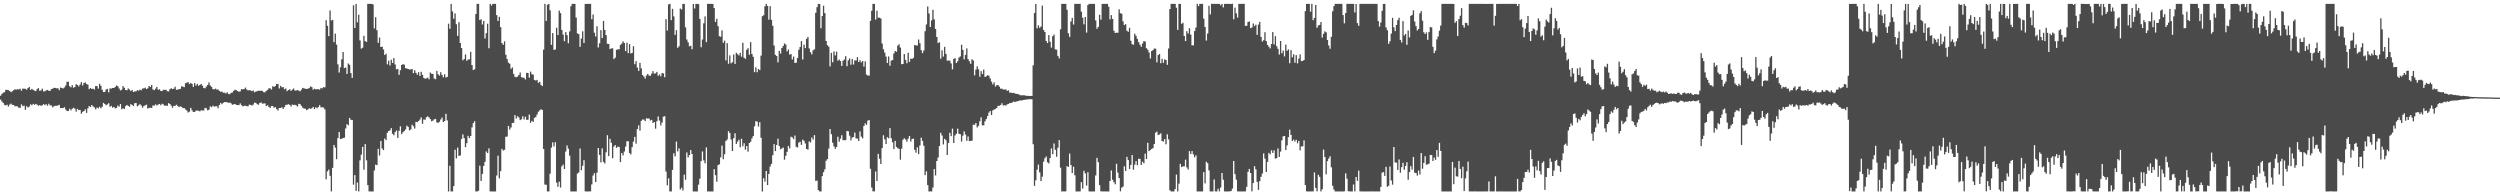 <svg xmlns="http://www.w3.org/2000/svg" width="1920" height="150"><path d="M0 73.516h1v2.998H0zM1 72.121h1v5.870H1zM2 71.137h1v7.917H2zM3 70.799h1v9.746H3zM4 68.926h1v12.066H4zM5 69.087h1v11.355H5zM6 69.200h1v12.616H6zM7 69.919h1v10.385H7zM8 70.736h1v8.819H8zM9 70.081h1v10.455H9zM10 69.200h1v11.456H10zM11 68.551h1v13.102H11zM12 68.881h1v12.647H12zM13 68.436h1v13.311H13zM14 68.686h1v14.095H14zM15 68.092h1v14.748H15zM16 69.637h1v10.564H16zM17 68.035h1v13.531H17zM18 68.144h1v12.976H18zM19 68.178h1v16.139H19zM20 68.907h1v12.689H20zM21 67.633h1v14.929H21zM22 66.799h1v15.059H22zM23 69.042h1v11.087H23zM24 68.250h1v12.578H24zM25 68.997h1v10.780H25zM26 69.612h1v10.870H26zM27 69.984h1v9.805H27zM28 68.431h1v11.947H28zM29 67.613h1v13.635H29zM30 69.722h1v10.998H30zM31 69.443h1v11.827H31zM32 68.073h1v12.785H32zM33 70.204h1v9.725H33zM34 70.114h1v10.625H34zM35 69.435h1v10.605H35zM36 69.064h1v12.125H36zM37 69.722h1v9.964H37zM38 69.795h1v11.084H38zM39 68.381h1v12.656H39zM40 68.065h1v14.345H40zM41 67.453h1v14.130H41zM42 67.521h1v13.719H42zM43 67.814h1v13.458H43zM44 67.740h1v13.241H44zM45 69.287h1v11.186H45zM46 67.235h1v15.773H46zM47 67.568h1v15.447H47zM48 67.923h1v15.091H48zM49 67.115h1v15.235H49zM50 65.595h1v18.518H50zM51 62.786h1v22.530H51zM52 62.773h1v22.446H52zM53 66.253h1v17.262H53zM54 67.084h1v17.634H54zM55 65.428h1v18.060H55zM56 67.410h1v15.363H56zM57 66.839h1v16.635H57zM58 64.670h1v21.052H58zM59 65.305h1v18.315H59zM60 66.372h1v18.136H60zM61 64.920h1v19.524H61zM62 63.079h1v24.232H62zM63 65.623h1v20.259H63zM64 63.802h1v21.517H64zM65 63.262h1v20.712H65zM66 64.538h1v22.140H66zM67 65.032h1v18.148H67zM68 68.495h1v12.892H68zM69 67.602h1v14.563H69zM70 68.344h1v12.301H70zM71 68.093h1v13.677H71zM72 68.752h1v13.711H72zM73 66.106h1v17.869H73zM74 66.114h1v16.449H74zM75 68.061h1v15.156H75zM76 64.351h1v17.616H76zM77 65.908h1v17.321H77zM78 68.980h1v13.050H78zM79 70.681h1v8.336H79zM80 70.613h1v9.237H80zM81 68.772h1v12.049H81zM82 68.240h1v11.919H82zM83 70.902h1v8.336H83zM84 67.902h1v14.134H84zM85 68.031h1v13.299H85zM86 67.604h1v15.099H86zM87 67.600h1v14.523H87zM88 66.821h1v16.421H88zM89 65.659h1v17.229H89zM90 66.157h1v14.964H90zM91 67.956h1v13.962H91zM92 69.469h1v10.438H92zM93 68.880h1v15.037H93zM94 66.110h1v17.021H94zM95 67.454h1v16.212H95zM96 69.100h1v12.429H96zM97 69.318h1v11.285H97zM98 67.966h1v13.322H98zM99 68.772h1v13.227H99zM100 69.950h1v10.031H100zM101 69.045h1v11.520H101zM102 70.636h1v10.760H102zM103 70.178h1v9.075H103zM104 70.120h1v9.015H104zM105 69.243h1v12.395H105zM106 69.683h1v11.226H106zM107 68.796h1v11.181H107zM108 69.312h1v11.664H108zM109 67.977h1v14.786H109zM110 67.849h1v13.633H110zM111 67.326h1v13.581H111zM112 68.419h1v11.952H112zM113 67.821h1v15.510H113zM114 66.069h1v16.749H114zM115 66.813h1v15.931H115zM116 65.224h1v17.738H116zM117 68.734h1v12.259H117zM118 69.247h1v11.929H118zM119 68.109h1v12.052H119zM120 66.717h1v14.322H120zM121 68.930h1v11.412H121zM122 68.557h1v11.254H122zM123 69.850h1v11.003H123zM124 69.944h1v9.728H124zM125 68.895h1v11.324H125zM126 68.993h1v12.267H126zM127 68.898h1v12.126H127zM128 70.037h1v11.291H128zM129 70.186h1v9.001H129zM130 68.510h1v11.366H130zM131 67.774h1v13.402H131zM132 68.384h1v14.423H132zM133 68.121h1v13.174H133zM134 66.632h1v14.655H134zM135 68.955h1v11.471H135zM136 68.840h1v12.488H136zM137 68.469h1v13.821H137zM138 68.244h1v13.455H138zM139 66.240h1v15.823H139zM140 66.561h1v16.478H140zM141 66.989h1v15.982H141zM142 63.956h1v20.136H142zM143 63.457h1v21.462H143zM144 63.154h1v23.206H144zM145 64.567h1v21.183H145zM146 63.672h1v19.173H146zM147 64.393h1v20.347H147zM148 66.702h1v19.338H148zM149 63.821h1v22.147H149zM150 65.739h1v19.299H150zM151 64.481h1v20.357H151zM152 65.884h1v19.188H152zM153 65.305h1v20.268H153zM154 64.495h1v20.200H154zM155 65.814h1v19.085H155zM156 67.516h1v17.281H156zM157 67.850h1v14.973H157zM158 66.511h1v16.704H158zM159 65.267h1v19.483H159zM160 63.295h1v20.988H160zM161 65.646h1v16.004H161zM162 66.733h1v15.582H162zM163 68.413h1v12.723H163zM164 68.645h1v13.230H164zM165 68.029h1v13.625H165zM166 68.757h1v12.844H166zM167 68.693h1v14.404H167zM168 69.812h1v10.805H168zM169 70.455h1v8.672H169zM170 70.368h1v9.675H170zM171 71.202h1v7.687H171zM172 71.186h1v7.245H172zM173 71.764h1v6.638H173zM174 70.858h1v7.715H174zM175 72.147h1v6.871H175zM176 72.330h1v6.404H176zM177 71.336h1v8.056H177zM178 71.058h1v9.406H178zM179 69.734h1v10.348H179zM180 68.853h1v11.009H180zM181 69.329h1v11.277H181zM182 69.892h1v10.787H182zM183 70.516h1v10.219H183zM184 70.153h1v9.273H184zM185 68.416h1v12.377H185zM186 68.649h1v12.992H186zM187 68.351h1v12.969H187zM188 67.301h1v13.877H188zM189 68.748h1v12.754H189zM190 69.389h1v12.348H190zM191 69.265h1v11.138H191zM192 69.413h1v11.128H192zM193 70.029h1v11.094H193zM194 69.453h1v10.887H194zM195 70.872h1v7.995H195zM196 70.288h1v8.713H196zM197 70.047h1v9.999H197zM198 69.636h1v10.786H198zM199 69.808h1v9.273H199zM200 69.601h1v9.037H200zM201 69.843h1v9.791H201zM202 70.834h1v8.676H202zM203 70.936h1v8.401H203zM204 69.778h1v11.699H204zM205 69.019h1v11.813H205zM206 67.830h1v14.269H206zM207 67.814h1v15.151H207zM208 68.779h1v12.694H208zM209 66.270h1v15.116H209zM210 66.741h1v16.072H210zM211 66.045h1v16.200H211zM212 64.429h1v19.354H212zM213 64.543h1v20.366H213zM214 67.961h1v14.997H214zM215 65.948h1v16.990H215zM216 67.092h1v15.283H216zM217 66.891h1v16.828H217zM218 68.529h1v13.636H218zM219 67.927h1v12.665H219zM220 70.019h1v10.391H220zM221 69.162h1v10.849H221zM222 68.555h1v11.972H222zM223 69.733h1v12.024H223zM224 68.845h1v11.413H224zM225 68.003h1v12.654H225zM226 69.550h1v10.893H226zM227 69.466h1v11.510H227zM228 69.178h1v12.631H228zM229 69.626h1v10.072H229zM230 70.149h1v9.894H230zM231 68.845h1v12.463H231zM232 67.479h1v15.262H232zM233 67.832h1v15.570H233zM234 68.167h1v15.297H234zM235 68.327h1v16.363H235zM236 68.060h1v15.942H236zM237 67.681h1v15.393H237zM238 66.341h1v17.311H238zM239 66.900h1v16.253H239zM240 68.889h1v13.224H240zM241 68.153h1v15.667H241zM242 68.545h1v13.894H242zM243 68.561h1v14.515H243zM244 68.434h1v13.735H244zM245 68.865h1v11.897H245zM246 67.506h1v14.948H246zM247 67.833h1v14.560H247zM248 66.896h1v15.734H248zM249 67.117h1v16.959H249zM250 15.535h1v122.190H250zM251 19.793h1v111.845H251zM252 27.746h1v102.506H252zM253 8.012h1v127.012H253zM254 15.709h1v131.309H254zM255 15.288h1v113.631H255zM256 32.382h1v78.909H256zM257 25.802h1v87.561H257zM258 34.252h1v88.021H258zM259 49.423h1v56.661H259zM260 55.706h1v45.607H260zM261 51.675h1v55.131H261zM262 45.560h1v61.032H262zM263 39.889h1v66.151H263zM264 52.283h1v53.471H264zM265 51.855h1v46.790H265zM266 56.776h1v38.584H266zM267 48.727h1v47.456H267zM268 49.786h1v40.781H268zM269 56.101h1v35.929H269zM270 59.814h1v32.276H270zM271 4.051h1v137.790H271zM272 21.484h1v113.001H272zM273 2.999h1v143.570H273zM274 17.165h1v123.023H274zM275 11.283h1v135.723H275zM276 31.013h1v92.128H276zM277 37.315h1v81.403H277zM278 36.662h1v76.157H278zM279 27.473h1v102.885H279zM280 31.584h1v79.111H280zM281 32.212h1v90.947H281zM282 2.965h1v139.194H282zM283 2.984h1v144.031H283zM284 2.971h1v144.068H284zM285 2.967h1v144.068H285zM286 3.353h1v143.679H286zM287 21.801h1v109.110H287zM288 13.187h1v113.232H288zM289 23.190h1v103.638H289zM290 32.891h1v81.397H290zM291 28.813h1v90.611H291zM292 36.093h1v72.142H292zM293 35.799h1v78.272H293zM294 37.968h1v77.346H294zM295 42.236h1v64.133H295zM296 41.207h1v66.413H296zM297 49.384h1v52.621H297zM298 46.612h1v54.059H298zM299 50.289h1v49.841H299zM300 45.888h1v52.543H300zM301 48.362h1v54.405H301zM302 44.598h1v59.306H302zM303 49.516h1v51.953H303zM304 53.240h1v46.971H304zM305 52.933h1v52.927H305zM306 57.494h1v42.997H306zM307 53.918h1v43.085H307zM308 49.845h1v53.174H308zM309 49.324h1v52.194H309zM310 49.689h1v50.961H310zM311 52.363h1v47.040H311zM312 52.635h1v43.901H312zM313 53.004h1v44.492H313zM314 53.387h1v46.754H314zM315 53.346h1v46.042H315zM316 52.972h1v42.836H316zM317 56.170h1v40.761H317zM318 53.955h1v44.750H318zM319 55.949h1v37.597H319zM320 57.336h1v36.496H320zM321 55.406h1v37.511H321zM322 58.324h1v33.520H322zM323 55.150h1v34.998H323zM324 57.493h1v37.569H324zM325 59.875h1v31.876H325zM326 60.476h1v31.469H326zM327 60.155h1v29.861H327zM328 59.598h1v29.726H328zM329 60.942h1v29.218H329zM330 55.689h1v35.762H330zM331 56.636h1v36.499H331zM332 56.792h1v35.861H332zM333 60.321h1v31.301H333zM334 60.855h1v30.491H334zM335 54.412h1v39.577H335zM336 57.046h1v37.334H336zM337 58.050h1v35.492H337zM338 55.471h1v36.341H338zM339 57.553h1v32.759H339zM340 59.373h1v34.350H340zM341 56.965h1v36.036H341zM342 59.500h1v27.916H342zM343 59.054h1v33.396H343zM344 18.184h1v128.848H344zM345 22.056h1v105.289H345zM346 2.972h1v144.040H346zM347 8.759h1v138.263H347zM348 14.405h1v128.477H348zM349 10.285h1v104.720H349zM350 18.639h1v103.068H350zM351 27.553h1v85.821H351zM352 17.101h1v102.594H352zM353 33.016h1v86.384H353zM354 36.930h1v69.784H354zM355 46.266h1v56.964H355zM356 45.350h1v60.786H356zM357 41.842h1v71.142H357zM358 46.714h1v63.282H358zM359 45.731h1v58.549H359zM360 45.513h1v60.560H360zM361 39.765h1v64.691H361zM362 49.973h1v47.864H362zM363 53.801h1v40.749H363zM364 53.234h1v39.875H364zM365 10.780h1v136.237H365zM366 2.994h1v144.033H366zM367 2.993h1v143.520H367zM368 15.410h1v111.841H368zM369 14.783h1v124.167H369zM370 18.781h1v114.759H370zM371 16.050h1v111.312H371zM372 29.591h1v94.671H372zM373 25.485h1v90.821H373zM374 18.173h1v99.348H374zM375 37.069h1v76.890H375zM376 2.977h1v144.021H376zM377 4.278h1v142.744H377zM378 2.970h1v144.054H378zM379 2.975h1v144.059H379zM380 2.972h1v144.053H380zM381 11.620h1v123.173H381zM382 16.091h1v103.457H382zM383 12.892h1v124.054H383zM384 20.847h1v110.639H384zM385 33.081h1v81.261H385zM386 34.418h1v81.220H386zM387 31.733h1v83.335H387zM388 42.017h1v63.066H388zM389 45.371h1v59.460H389zM390 48.074h1v48.660H390zM391 48.945h1v50.533H391zM392 52.838h1v45.055H392zM393 51.838h1v42.667H393zM394 56.718h1v37.582H394zM395 58.980h1v29.399H395zM396 59.264h1v31.751H396zM397 58.852h1v30.453H397zM398 57.662h1v32.515H398zM399 55.718h1v36.529H399zM400 59.265h1v32.308H400zM401 59.628h1v29.739H401zM402 59.752h1v31.980H402zM403 61.044h1v28.567H403zM404 55.925h1v36.113H404zM405 56.045h1v35.905H405zM406 59.611h1v28.400H406zM407 54.990h1v39.337H407zM408 56.943h1v35.875H408zM409 57.414h1v36.165H409zM410 61.366h1v29.156H410zM411 61.835h1v28.023H411zM412 61.341h1v26.640H412zM413 63.569h1v22.222H413zM414 62.753h1v22.037H414zM415 65.110h1v18.758H415zM416 66.093h1v18.331H416zM417 38.155h1v76.248H417zM418 2.983h1v138.717H418zM419 16.101h1v125.824H419zM420 3.628h1v143.404H420zM421 3.039h1v144.000H421zM422 7.919h1v125.468H422zM423 34.466h1v78.952H423zM424 25.411h1v83.976H424zM425 38.328h1v74.093H425zM426 37.943h1v71.193H426zM427 21.318h1v118.907H427zM428 26.914h1v116.530H428zM429 8.132h1v131.402H429zM430 10.086h1v133.939H430zM431 23.061h1v104.737H431zM432 26.570h1v99.820H432zM433 31.616h1v98.177H433zM434 24.675h1v91.712H434zM435 27.055h1v84.676H435zM436 33.235h1v80.962H436zM437 24.182h1v95.357H437zM438 4.754h1v142.243H438zM439 2.984h1v144.042H439zM440 2.970h1v144.061H440zM441 3.000h1v144.031H441zM442 13.477h1v133.536H442zM443 25.662h1v107.673H443zM444 26.200h1v106.179H444zM445 35.943h1v78.111H445zM446 29.609h1v101.110H446zM447 24.065h1v103.232H447zM448 32.965h1v90.090H448zM449 3.011h1v144.002H449zM450 3.006h1v144.022H450zM451 2.972h1v144.066H451zM452 2.982h1v144.036H452zM453 2.966h1v144.049H453zM454 14.802h1v126.804H454zM455 11.155h1v123.654H455zM456 25.115h1v107.915H456zM457 27.996h1v111.831H457zM458 20.190h1v112.394H458zM459 36.459h1v77.217H459zM460 33.226h1v85.780H460zM461 23.164h1v101.555H461zM462 29.238h1v84.743H462zM463 16.056h1v108.252H463zM464 22.976h1v102.570H464zM465 26.957h1v90.050H465zM466 33.569h1v70.254H466zM467 33.760h1v86.102H467zM468 37.705h1v68.940H468zM469 37.182h1v72.441H469zM470 37.142h1v84.424H470zM471 45.341h1v67.231H471zM472 44.232h1v67.155H472zM473 38.279h1v75.223H473zM474 37.849h1v74.790H474zM475 37.879h1v74.949H475zM476 34.485h1v90.036H476zM477 33.482h1v84.010H477zM478 31.720h1v87.620H478zM479 33.006h1v83.379H479zM480 39.226h1v73.379H480zM481 32.778h1v75.726H481zM482 40.799h1v67.680H482zM483 33.913h1v83.604H483zM484 41.050h1v77.515H484zM485 40.638h1v72.350H485zM486 35.496h1v73.260H486zM487 49.323h1v55.796H487zM488 47.005h1v63.335H488zM489 51.925h1v47.136H489zM490 54.466h1v41.840H490zM491 48.304h1v51.987H491zM492 52.509h1v40.374H492zM493 57.580h1v34.154H493zM494 58.790h1v33.080H494zM495 60.320h1v32.685H495zM496 57.957h1v32.905H496zM497 56.803h1v34.262H497zM498 57.998h1v33.000H498zM499 58.206h1v34.313H499zM500 56.567h1v35.467H500zM501 54.608h1v39.862H501zM502 56.535h1v37.177H502zM503 56.304h1v42.523H503zM504 55.171h1v37.889H504zM505 58.202h1v31.218H505zM506 57.145h1v35.415H506zM507 58.628h1v37.748H507zM508 56.065h1v38.030H508zM509 56.386h1v33.217H509zM510 59.311h1v29.952H510zM511 14.766h1v116.953H511zM512 23.445h1v118.888H512zM513 3.374h1v133.602H513zM514 2.988h1v144.034H514zM515 15.472h1v131.557H515zM516 6.811h1v123.634H516zM517 12.583h1v105.197H517zM518 26.768h1v93.326H518zM519 23.172h1v85.580H519zM520 36.698h1v79.574H520zM521 35.556h1v78.424H521zM522 6.529h1v139.004H522zM523 7.346h1v136.835H523zM524 2.992h1v143.347H524zM525 2.990h1v131.156H525zM526 21.005h1v117.048H526zM527 30.350h1v86.723H527zM528 32.491h1v88.452H528zM529 35.595h1v83.477H529zM530 35.147h1v80.111H530zM531 37.834h1v80.429H531zM532 3.079h1v143.952H532zM533 6.505h1v140.530H533zM534 2.976h1v144.073H534zM535 2.981h1v144.048H535zM536 3.177h1v138.658H536zM537 14.492h1v122.798H537zM538 36.303h1v87.436H538zM539 30.364h1v85.955H539zM540 17.924h1v105.252H540zM541 12.579h1v112.867H541zM542 32.373h1v80.843H542zM543 2.968h1v144.052H543zM544 2.962h1v144.065H544zM545 2.978h1v144.046H545zM546 2.978h1v144.046H546zM547 3.002h1v144.028H547zM548 6.148h1v123.765H548zM549 16.833h1v117.745H549zM550 14.372h1v125.218H550zM551 20.131h1v106.702H551zM552 27.802h1v98.357H552zM553 28.195h1v92.654H553zM554 23.290h1v88.524H554zM555 32.862h1v89.396H555zM556 31.235h1v87.226H556zM557 46.376h1v61.879H557zM558 33.146h1v73.998H558zM559 48.946h1v51.803H559zM560 42.508h1v59.710H560zM561 48.636h1v58.543H561zM562 47.773h1v68.271H562zM563 41.842h1v64.285H563zM564 49.122h1v53.241H564zM565 40.484h1v70.043H565zM566 41.599h1v67.137H566zM567 42.608h1v64.725H567zM568 40.614h1v72.509H568zM569 43.510h1v63.074H569zM570 32.862h1v79.458H570zM571 44.387h1v65.641H571zM572 45.235h1v69.645H572zM573 38.211h1v73.906H573zM574 36.959h1v79.539H574zM575 42.065h1v67.739H575zM576 32.355h1v76.546H576zM577 41.434h1v64.892H577zM578 43.609h1v60.878H578zM579 55.394h1v41.625H579zM580 51.702h1v41.379H580zM581 55.510h1v37.897H581zM582 52.996h1v44.172H582zM583 53.823h1v40.086H583zM584 42.716h1v63.042H584zM585 12.457h1v134.575H585zM586 11.745h1v125.125H586zM587 4.871h1v134.637H587zM588 2.976h1v128.336H588zM589 4.535h1v137.535H589zM590 15.093h1v118.506H590zM591 4.761h1v123.117H591zM592 15.240h1v110.631H592zM593 19.814h1v99.360H593zM594 34.912h1v75.774H594zM595 42.130h1v73.889H595zM596 42.990h1v68.391H596zM597 47.875h1v58.653H597zM598 39.096h1v73.080H598zM599 41.094h1v73.520H599zM600 36.889h1v77.140H600zM601 35.356h1v77.934H601zM602 33.381h1v89.249H602zM603 34.214h1v85.441H603zM604 39.470h1v77.149H604zM605 38.031h1v74.048H605zM606 42.004h1v71.977H606zM607 41.468h1v63.549H607zM608 45.694h1v59.810H608zM609 43.402h1v63.411H609zM610 48.341h1v55.758H610zM611 48.145h1v64.616H611zM612 44.606h1v68.682H612zM613 38.172h1v71.322H613zM614 36.120h1v72.743H614zM615 31.586h1v79.696H615zM616 45.701h1v61.563H616zM617 34.312h1v73.837H617zM618 36.963h1v73.197H618zM619 29.811h1v84.626H619zM620 28.436h1v86.452H620zM621 37.160h1v71.415H621zM622 40.104h1v69.300H622zM623 41.785h1v63.782H623zM624 38.618h1v68.639H624zM625 37.892h1v65.898H625zM626 9.812h1v129.072H626zM627 5.534h1v133.172H627zM628 2.999h1v143.090H628zM629 3.019h1v143.961H629zM630 21.696h1v125.324H630zM631 12.328h1v122.961H631zM632 4.387h1v127.866H632zM633 10.063h1v119.960H633zM634 31.484h1v91.943H634zM635 34.701h1v87.512H635zM636 35.889h1v78.224H636zM637 50.994h1v48.081H637zM638 40.616h1v62.428H638zM639 47.845h1v61.744H639zM640 39.460h1v72.900H640zM641 42.544h1v71.714H641zM642 39.676h1v73.185H642zM643 46.601h1v58.434H643zM644 45.737h1v63.121H644zM645 46.916h1v59.585H645zM646 50.625h1v53.219H646zM647 46.608h1v61.073H647zM648 45.688h1v61.989H648zM649 43.136h1v64.484H649zM650 50.841h1v49.731H650zM651 46.347h1v54.509H651zM652 44.857h1v59.327H652zM653 49.658h1v58.151H653zM654 45.314h1v60.341H654zM655 49.576h1v55.633H655zM656 46.326h1v55.528H656zM657 46.491h1v59.865H657zM658 43.870h1v62.541H658zM659 47.615h1v60.653H659zM660 46.244h1v54.693H660zM661 47.922h1v57.022H661zM662 46.867h1v59.439H662zM663 51.097h1v45.597H663zM664 47.179h1v47.546H664zM665 57.252h1v38.632H665zM666 58.006h1v34.657H666zM667 58.047h1v34.160H667zM668 16.051h1v113.595H668zM669 8.290h1v135.749H669zM670 2.975h1v143.991H670zM671 2.977h1v144.007H671zM672 14.983h1v116.724H672zM673 8.190h1v130.796H673zM674 13.640h1v104.541H674zM675 13.503h1v108.424H675zM676 14.216h1v111.711H676zM677 33.426h1v80.361H677zM678 37.834h1v66.033H678zM679 40.411h1v66.599H679zM680 43.462h1v67.115H680zM681 48.381h1v56.981H681zM682 43.347h1v62.866H682zM683 50.486h1v47.917H683zM684 46.606h1v59.586H684zM685 46.115h1v63.216H685zM686 41.048h1v73.424H686zM687 39.092h1v69.102H687zM688 39.779h1v73.065H688zM689 35.053h1v78.855H689zM690 34.014h1v80.290H690zM691 36.577h1v86.067H691zM692 49.314h1v64.930H692zM693 49.107h1v58.221H693zM694 41.520h1v64.617H694zM695 45.986h1v61.131H695zM696 48.576h1v60.191H696zM697 40.495h1v65.929H697zM698 47.498h1v56.925H698zM699 45.073h1v63.635H699zM700 45.209h1v61.480H700zM701 44.448h1v62.045H701zM702 34.625h1v80.407H702zM703 34.856h1v82.407H703zM704 34.969h1v78.187H704zM705 30.384h1v88.005H705zM706 33.252h1v78.440H706zM707 38.489h1v67.234H707zM708 40.822h1v67.406H708zM709 38.822h1v73.121H709zM710 23.985h1v110.524H710zM711 18.803h1v112.804H711zM712 4.942h1v137.197H712zM713 10.366h1v136.666H713zM714 20.740h1v126.280H714zM715 15.678h1v131.344H715zM716 7.502h1v136.500H716zM717 14.866h1v114.960H717zM718 22.225h1v112.550H718zM719 28.344h1v95.360H719zM720 33.083h1v87.849H720zM721 32.451h1v79.673H721zM722 45.113h1v56.861H722zM723 38.650h1v65.460H723zM724 43.460h1v67.476H724zM725 35.975h1v70.662H725zM726 41.393h1v66.348H726zM727 46.586h1v72.433H727zM728 46.496h1v63.354H728zM729 46.568h1v55.434H729zM730 48.721h1v55.838H730zM731 53.315h1v45.460H731zM732 45.280h1v64.540H732zM733 44.652h1v59.378H733zM734 48.379h1v54.301H734zM735 47.070h1v51.756H735zM736 44.228h1v58.486H736zM737 43.294h1v59.756H737zM738 34.415h1v74.285H738zM739 38.312h1v65.863H739zM740 45.579h1v55.292H740zM741 42.134h1v61.210H741zM742 37.161h1v70.989H742zM743 45.421h1v59.363H743zM744 47.031h1v61.361H744zM745 48.981h1v59.210H745zM746 45.551h1v62.476H746zM747 46.424h1v49.329H747zM748 57.862h1v38.007H748zM749 53.465h1v41.002H749zM750 50.953h1v46.881H750zM751 53.182h1v43.419H751zM752 58.945h1v34.198H752zM753 54.652h1v35.460H753zM754 56.828h1v39.413H754zM755 53.473h1v42.794H755zM756 59.108h1v34.074H756zM757 58.586h1v32.831H757zM758 57.731h1v31.473H758zM759 58.211h1v28.245H759zM760 60.188h1v25.042H760zM761 62.699h1v25.696H761zM762 64.838h1v19.965H762zM763 63.269h1v20.908H763zM764 66.463h1v17.219H764zM765 65.440h1v17.428H765zM766 65.299h1v15.986H766zM767 66.518h1v14.761H767zM768 68.116h1v12.571H768zM769 68.116h1v11.170H769zM770 68.758h1v12.248H770zM771 68.700h1v12.106H771zM772 68.658h1v12.438H772zM773 69.719h1v10.460H773zM774 69.388h1v10.435H774zM775 71.188h1v7.945H775zM776 71.118h1v7.964H776zM777 71.415h1v7.206H777zM778 71.315h1v6.664H778zM779 71.819h1v6.576H779zM780 72.033h1v5.945H780zM781 72.210h1v5.525H781zM782 72.456h1v5.057H782zM783 73.143h1v3.872H783zM784 73.161h1v4.049H784zM785 73.237h1v3.686H785zM786 73.135h1v3.620H786zM787 73.412h1v3.105H787zM788 73.587h1v2.889H788zM789 73.646h1v2.652H789zM790 73.681h1v2.495H790zM791 73.720h1v2.436H791zM792 73.636h1v2.633H792zM793 50.199h1v60.599H793zM794 10.039h1v132.706H794zM795 3.033h1v135.435H795zM796 21.735h1v108.592H796zM797 19.448h1v106.955H797zM798 21.345h1v111.055H798zM799 20.380h1v118.655H799zM800 4.296h1v131.381H800zM801 22.973h1v101.181H801zM802 24.596h1v96.882H802zM803 31.448h1v88.694H803zM804 33.056h1v91.562H804zM805 26.915h1v98.573H805zM806 32.028h1v89.367H806zM807 36.533h1v77.437H807zM808 27.804h1v90.643H808zM809 26.588h1v83.582H809zM810 37.930h1v77.129H810zM811 38.169h1v82.200H811zM812 42.911h1v70.573H812zM813 44.863h1v62.766H813zM814 22.488h1v106.280H814zM815 2.970h1v144.072H815zM816 2.975h1v143.959H816zM817 2.980h1v144.049H817zM818 2.991h1v143.933H818zM819 7.537h1v120.055H819zM820 25.564h1v102.636H820zM821 28.325h1v89.631H821zM822 16.503h1v110.194H822zM823 13.743h1v119.209H823zM824 18.842h1v109.190H824zM825 2.970h1v131.659H825zM826 2.978h1v144.049H826zM827 2.966h1v144.068H827zM828 2.975h1v144.068H828zM829 2.969h1v144.033H829zM830 8.913h1v130.957H830zM831 13.569h1v131.215H831zM832 18.692h1v112.483H832zM833 13.004h1v120.219H833zM834 25.047h1v117.467H834zM835 3.880h1v128.435H835zM836 2.965h1v144.044H836zM837 2.971h1v144.067H837zM838 2.958h1v144.079H838zM839 2.980h1v144.049H839zM840 2.962h1v144.045H840zM841 15.660h1v119.075H841zM842 22.073h1v99.167H842zM843 20.623h1v103.934H843zM844 11.372h1v130.745H844zM845 15.114h1v131.825H845zM846 2.997h1v144.019H846zM847 2.966h1v144.069H847zM848 2.975h1v144.040H848zM849 2.995h1v144.047H849zM850 2.967h1v144.070H850zM851 5.188h1v141.852H851zM852 14.900h1v124.103H852zM853 11.617h1v119.317H853zM854 14.523h1v123.499H854zM855 23.528h1v116.341H855zM856 25.351h1v116.156H856zM857 25.091h1v100.682H857zM858 25.149h1v107.414H858zM859 7.167h1v129.591H859zM860 10.123h1v136.825H860zM861 10.534h1v133.610H861zM862 16.424h1v126.905H862zM863 19.238h1v108.510H863zM864 18.527h1v112.796H864zM865 23.539h1v96.939H865zM866 24.442h1v98.490H866zM867 21.348h1v108.379H867zM868 31.273h1v95.345H868zM869 33.879h1v85.165H869zM870 34.335h1v96.012H870zM871 25.907h1v100.553H871zM872 27.480h1v96.248H872zM873 29.908h1v96.968H873zM874 32.383h1v89.600H874zM875 34.310h1v87.695H875zM876 35.939h1v90.762H876zM877 33.389h1v90.841H877zM878 31.537h1v93.903H878zM879 31.966h1v86.022H879zM880 37.041h1v85.143H880zM881 38.126h1v71.552H881zM882 40.364h1v75.731H882zM883 44.907h1v70.286H883zM884 39.188h1v75.191H884zM885 38.512h1v75.230H885zM886 37.286h1v73.327H886zM887 37.392h1v64.491H887zM888 47.877h1v53.193H888zM889 42.315h1v61.429H889zM890 41.444h1v61.776H890zM891 48.549h1v53.846H891zM892 45.173h1v63.137H892zM893 48.291h1v60.416H893zM894 45.641h1v61.161H894zM895 46.138h1v64.677H895zM896 49.762h1v53.407H896zM897 37.219h1v69.842H897zM898 6.975h1v139.186H898zM899 2.964h1v144.071H899zM900 2.969h1v144.062H900zM901 2.965h1v144.071H901zM902 2.965h1v142.274H902zM903 5.920h1v128.175H903zM904 22.927h1v124.083H904zM905 2.986h1v138.044H905zM906 3.026h1v122.805H906zM907 18.256h1v110.037H907zM908 17.506h1v110.243H908zM909 27.523h1v100.221H909zM910 31.544h1v91.092H910zM911 23.952h1v104.602H911zM912 25.750h1v104.404H912zM913 21.586h1v94.495H913zM914 26.592h1v91.745H914zM915 34.804h1v81.240H915zM916 34.823h1v83.702H916zM917 23.841h1v96.956H917zM918 21.125h1v98.183H918zM919 2.976h1v144.045H919zM920 4.650h1v142.380H920zM921 2.969h1v144.065H921zM922 2.967h1v144.053H922zM923 2.985h1v143.989H923zM924 14.323h1v117.895H924zM925 20.725h1v120.128H925zM926 31.129h1v93.078H926zM927 25.717h1v99.593H927zM928 4.463h1v126.391H928zM929 11.063h1v135.926H929zM930 2.967h1v144.060H930zM931 2.974h1v144.031H931zM932 2.963h1v134.877H932zM933 2.976h1v144.036H933zM934 2.969h1v144.054H934zM935 3.012h1v141.919H935zM936 2.983h1v143.940H936zM937 4.021h1v140.022H937zM938 3.002h1v129.865H938zM939 5.693h1v132.363H939zM940 2.971h1v144.042H940zM941 2.967h1v144.076H941zM942 2.985h1v144.041H942zM943 2.954h1v144.075H943zM944 2.958h1v143.987H944zM945 3.053h1v143.669H945zM946 2.939h1v141.891H946zM947 14.789h1v108.861H947zM948 5.828h1v127.885H948zM949 10.297h1v127.685H949zM950 13.462h1v133.519H950zM951 2.982h1v144.044H951zM952 2.995h1v144.040H952zM953 2.980h1v144.057H953zM954 2.978h1v144.061H954zM955 2.939h1v144.081H955zM956 19.881h1v127.037H956zM957 19.775h1v123.671H957zM958 16.886h1v115.066H958zM959 16.498h1v113.266H959zM960 21.628h1v111.222H960zM961 21.108h1v125.815H961zM962 18.018h1v122.568H962zM963 20.092h1v107.545H963zM964 18.966h1v111.137H964zM965 26.791h1v112.870H965zM966 18.871h1v126.913H966zM967 16.738h1v122.382H967zM968 28.377h1v107.401H968zM969 31.916h1v101.362H969zM970 30.881h1v86.929H970zM971 24.762h1v97.081H971zM972 31.598h1v100.540H972zM973 34.517h1v89.779H973zM974 35.878h1v81.520H974zM975 37.163h1v81.438H975zM976 33.815h1v81.645H976zM977 24.626h1v92.809H977zM978 34.109h1v81.324H978zM979 27.815h1v93.975H979zM980 35.493h1v85.915H980zM981 37.486h1v76.534H981zM982 41.888h1v78.629H982zM983 31.503h1v84.917H983zM984 40.926h1v66.893H984zM985 38.887h1v65.822H985zM986 43.321h1v61.063H986zM987 34.255h1v80.991H987zM988 39.006h1v72.662H988zM989 37.933h1v67.412H989zM990 48.539h1v51.068H990zM991 38.527h1v65.085H991zM992 44.037h1v64.261H992zM993 41.707h1v65.529H993zM994 48.186h1v60.531H994zM995 42.287h1v65.044H995zM996 48.640h1v61.411H996zM997 44.995h1v63.256H997zM998 41.771h1v73.728H998zM999 46.953h1v65.463H999zM1000 46.780h1v65.625H1000zM1001 46.092h1v61.750H1001zM1002 8.525h1v133.576H1002zM1003 2.989h1v143.979H1003zM1004 2.966h1v144.067H1004zM1005 2.966h1v144.059H1005zM1006 8.948h1v138.082H1006zM1007 2.974h1v144.019H1007zM1008 15.499h1v131.507H1008zM1009 13.843h1v118.581H1009zM1010 3.757h1v140.543H1010zM1011 21.355h1v125.609H1011zM1012 19.536h1v114.707H1012zM1013 19.139h1v116.669H1013zM1014 16.944h1v130.052H1014zM1015 28.802h1v116.550H1015zM1016 25.938h1v88.945H1016zM1017 24.075h1v96.494H1017zM1018 24.836h1v109.083H1018zM1019 30.740h1v93.020H1019zM1020 34.918h1v86.847H1020zM1021 37.420h1v82.594H1021zM1022 28.271h1v100.261H1022zM1023 8.727h1v133.959H1023zM1024 4.701h1v140.900H1024zM1025 2.989h1v144.037H1025zM1026 2.969h1v144.061H1026zM1027 2.981h1v144.044H1027zM1028 2.968h1v144.061H1028zM1029 2.972h1v144.058H1029zM1030 2.995h1v144.042H1030zM1031 11.589h1v135.440H1031zM1032 17.926h1v128.963H1032zM1033 10.021h1v123.126H1033zM1034 2.937h1v134.343H1034zM1035 2.974h1v143.899H1035zM1036 2.966h1v144.052H1036zM1037 2.967h1v144.062H1037zM1038 2.967h1v144.072H1038zM1039 2.966h1v138.756H1039zM1040 9.527h1v137.485H1040zM1041 3.048h1v132.869H1041zM1042 17.744h1v121.154H1042zM1043 19.789h1v111.256H1043zM1044 2.980h1v143.981H1044zM1045 2.966h1v144.054H1045zM1046 2.981h1v144.055H1046zM1047 2.965h1v144.070H1047zM1048 2.967h1v144.060H1048zM1049 2.968h1v144.068H1049zM1050 2.971h1v144.058H1050zM1051 2.966h1v144.018H1051zM1052 2.963h1v144.068H1052zM1053 2.969h1v144.026H1053zM1054 2.959h1v144.020H1054zM1055 2.987h1v144.036H1055zM1056 2.969h1v144.060H1056zM1057 2.982h1v144.023H1057zM1058 16.179h1v130.846H1058zM1059 20.411h1v126.610H1059zM1060 17.315h1v126.226H1060zM1061 8.302h1v124.306H1061zM1062 3.002h1v129.154H1062zM1063 2.971h1v132.091H1063zM1064 21.042h1v107.079H1064zM1065 23.195h1v120.234H1065zM1066 33.651h1v109.027H1066zM1067 31.701h1v96.176H1067zM1068 25.796h1v112.787H1068zM1069 13.660h1v128.176H1069zM1070 21.014h1v91.900H1070zM1071 23.907h1v100.846H1071zM1072 19.182h1v105.755H1072zM1073 15.535h1v114.994H1073zM1074 13.638h1v108.834H1074zM1075 30.676h1v101.922H1075zM1076 32.600h1v95.821H1076zM1077 16.251h1v108.792H1077zM1078 27.239h1v103.132H1078zM1079 26.084h1v101.380H1079zM1080 34.384h1v90.217H1080zM1081 23.443h1v114.597H1081zM1082 28.734h1v103.435H1082zM1083 12.244h1v115.339H1083zM1084 11.405h1v118.909H1084zM1085 7.921h1v112.611H1085zM1086 16.556h1v116.051H1086zM1087 20.046h1v112.835H1087zM1088 23.415h1v111.424H1088zM1089 22.262h1v108.724H1089zM1090 10.242h1v123.784H1090zM1091 8.570h1v108.988H1091zM1092 15.917h1v113.657H1092zM1093 24.759h1v100.381H1093zM1094 26.149h1v93.797H1094zM1095 24.903h1v101.576H1095zM1096 30.576h1v95.641H1096zM1097 24.649h1v101.032H1097zM1098 20.776h1v98.212H1098zM1099 21.027h1v98.042H1099zM1100 35.947h1v87.741H1100zM1101 40.831h1v80.130H1101zM1102 38.884h1v83.880H1102zM1103 30.264h1v84.975H1103zM1104 28.078h1v92.416H1104zM1105 23.572h1v86.155H1105zM1106 19.597h1v96.318H1106zM1107 2.970h1v144.066H1107zM1108 2.963h1v144.057H1108zM1109 2.965h1v144.066H1109zM1110 2.959h1v144.074H1110zM1111 2.966h1v144.056H1111zM1112 2.950h1v144.076H1112zM1113 2.971h1v144.055H1113zM1114 2.992h1v144.034H1114zM1115 2.972h1v121.401H1115zM1116 3.083h1v138.398H1116zM1117 17.519h1v111.274H1117zM1118 16.245h1v119.201H1118zM1119 27.688h1v107.927H1119zM1120 14.634h1v109.054H1120zM1121 12.096h1v117.639H1121zM1122 6.249h1v130.651H1122zM1123 19.292h1v108.689H1123zM1124 21.187h1v125.561H1124zM1125 17.445h1v119.553H1125zM1126 17.715h1v113.873H1126zM1127 19.536h1v104.576H1127zM1128 2.985h1v144.062H1128zM1129 2.984h1v144.009H1129zM1130 2.994h1v144.033H1130zM1131 2.970h1v144.076H1131zM1132 2.960h1v143.979H1132zM1133 2.965h1v144.061H1133zM1134 2.974h1v144.061H1134zM1135 2.969h1v144.064H1135zM1136 2.952h1v144.078H1136zM1137 2.961h1v144.080H1137zM1138 2.964h1v144.064H1138zM1139 2.974h1v144.051H1139zM1140 2.998h1v144.020H1140zM1141 2.969h1v144.068H1141zM1142 3.057h1v143.935H1142zM1143 2.960h1v136.425H1143zM1144 2.966h1v144.069H1144zM1145 3.044h1v143.955H1145zM1146 2.976h1v144.044H1146zM1147 19.678h1v127.332H1147zM1148 12.128h1v123.285H1148zM1149 2.977h1v144.061H1149zM1150 3.063h1v143.963H1150zM1151 2.989h1v144.045H1151zM1152 2.970h1v144.037H1152zM1153 2.966h1v144.074H1153zM1154 2.961h1v144.070H1154zM1155 2.964h1v144.065H1155zM1156 2.969h1v144.059H1156zM1157 2.982h1v144.039H1157zM1158 2.973h1v144.054H1158zM1159 2.963h1v144.072H1159zM1160 2.968h1v144.063H1160zM1161 2.972h1v144.059H1161zM1162 2.983h1v144.059H1162zM1163 2.971h1v144.065H1163zM1164 2.985h1v144.055H1164zM1165 4.620h1v132.778H1165zM1166 2.988h1v144.010H1166zM1167 15.550h1v131.434H1167zM1168 14.694h1v131.203H1168zM1169 20.866h1v118.996H1169zM1170 28.528h1v108.073H1170zM1171 21.970h1v110.103H1171zM1172 17.752h1v114.338H1172zM1173 12.222h1v118.069H1173zM1174 24.532h1v107.921H1174zM1175 31.546h1v83.493H1175zM1176 23.778h1v98.332H1176zM1177 21.786h1v106.124H1177zM1178 22.516h1v114.014H1178zM1179 26.677h1v101.146H1179zM1180 23.358h1v107.524H1180zM1181 14.121h1v109.437H1181zM1182 16.340h1v115.034H1182zM1183 28.046h1v105.989H1183zM1184 27.070h1v97.952H1184zM1185 30.939h1v93.028H1185zM1186 20.405h1v125.427H1186zM1187 15.057h1v120.876H1187zM1188 16.439h1v112.642H1188zM1189 17.292h1v111.846H1189zM1190 10.797h1v110.851H1190zM1191 5.922h1v118.326H1191zM1192 27.151h1v108.007H1192zM1193 21.735h1v109.235H1193zM1194 13.961h1v109.637H1194zM1195 16.013h1v106.763H1195zM1196 22.752h1v104.321H1196zM1197 21.426h1v106.194H1197zM1198 26.298h1v105.715H1198zM1199 36.329h1v86.778H1199zM1200 35.300h1v82.480H1200zM1201 29.138h1v82.070H1201zM1202 40.290h1v69.978H1202zM1203 46.383h1v65.603H1203zM1204 45.276h1v54.899H1204zM1205 53.465h1v44.024H1205zM1206 58.876h1v35.910H1206zM1207 52.243h1v44.138H1207zM1208 56.431h1v31.116H1208zM1209 63.260h1v23.853H1209zM1210 62.544h1v27.894H1210zM1211 52.599h1v41.483H1211zM1212 57.610h1v33.750H1212zM1213 51.939h1v40.462H1213zM1214 58.854h1v30.965H1214zM1215 58.594h1v29.653H1215zM1216 62.118h1v24.847H1216zM1217 62.387h1v26.958H1217zM1218 64.713h1v22.880H1218zM1219 63.689h1v20.375H1219zM1220 64.829h1v20.132H1220zM1221 65.373h1v20.482H1221zM1222 45.722h1v56.906H1222zM1223 46.121h1v62.004H1223zM1224 52.979h1v48.347H1224zM1225 56.309h1v41.632H1225zM1226 57.611h1v34.063H1226zM1227 55.713h1v39.142H1227zM1228 65.156h1v22.573H1228zM1229 67.041h1v16.805H1229zM1230 68.878h1v12.812H1230zM1231 68.518h1v12.896H1231zM1232 51.007h1v47.577H1232zM1233 51.697h1v49.803H1233zM1234 48.991h1v46.292H1234zM1235 55.717h1v38.004H1235zM1236 60.152h1v27.506H1236zM1237 64.838h1v20.740H1237zM1238 62.690h1v23.880H1238zM1239 64.997h1v19.318H1239zM1240 66.758h1v15.370H1240zM1241 65.918h1v17.993H1241zM1242 66.226h1v16.730H1242zM1243 47.306h1v55.311H1243zM1244 51.287h1v49.320H1244zM1245 56.243h1v36.460H1245zM1246 55.088h1v40.171H1246zM1247 53.072h1v41.046H1247zM1248 57.823h1v35.420H1248zM1249 59.396h1v30.497H1249zM1250 66.764h1v16.808H1250zM1251 69.240h1v11.949H1251zM1252 70.334h1v10.671H1252zM1253 57.100h1v35.766H1253zM1254 56.358h1v37.308H1254zM1255 54.541h1v41.602H1255zM1256 52.926h1v44.621H1256zM1257 57.808h1v36.311H1257zM1258 58.111h1v33.658H1258zM1259 63.240h1v23.858H1259zM1260 64.567h1v21.407H1260zM1261 66.688h1v19.028H1261zM1262 65.053h1v20.054H1262zM1263 65.909h1v17.765H1263zM1264 64.962h1v19.880H1264zM1265 68.344h1v14.021H1265zM1266 68.220h1v13.087H1266zM1267 69.568h1v10.828H1267zM1268 68.034h1v14.005H1268zM1269 69.033h1v11.656H1269zM1270 69.739h1v10.042H1270zM1271 69.573h1v9.531H1271zM1272 70.877h1v7.965H1272zM1273 70.319h1v8.889H1273zM1274 69.698h1v10.463H1274zM1275 70.411h1v9.137H1275zM1276 70.837h1v8.580H1276zM1277 70.313h1v9.367H1277zM1278 71.035h1v8.034H1278zM1279 70.304h1v8.913H1279zM1280 71.163h1v7.455H1280zM1281 72.134h1v6.522H1281zM1282 71.942h1v6.057H1282zM1283 71.680h1v6.520H1283zM1284 72.038h1v5.489H1284zM1285 71.790h1v6.173H1285zM1286 72.137h1v5.623H1286zM1287 72.166h1v6.375H1287zM1288 71.163h1v7.749H1288zM1289 71.230h1v7.115H1289zM1290 72.506h1v4.825H1290zM1291 72.811h1v4.595H1291zM1292 71.548h1v6.196H1292zM1293 71.020h1v7.543H1293zM1294 71.791h1v6.227H1294zM1295 71.939h1v6.228H1295zM1296 71.389h1v6.640H1296zM1297 71.959h1v5.584H1297zM1298 71.338h1v6.683H1298zM1299 72.468h1v5.117H1299zM1300 72.958h1v4.357H1300zM1301 72.421h1v5.227H1301zM1302 72.225h1v5.592H1302zM1303 72.534h1v4.832H1303zM1304 72.566h1v4.396H1304zM1305 69.633h1v9.649H1305zM1306 40.792h1v71.445H1306zM1307 44.562h1v62.251H1307zM1308 46.965h1v57.235H1308zM1309 55.586h1v38.863H1309zM1310 59.644h1v34.032H1310zM1311 61.343h1v26.189H1311zM1312 63.712h1v22.679H1312zM1313 65.403h1v20.013H1313zM1314 65.527h1v19.481H1314zM1315 66.433h1v19.038H1315zM1316 48.201h1v53.680H1316zM1317 51.163h1v47.208H1317zM1318 49.962h1v49.399H1318zM1319 55.725h1v38.824H1319zM1320 56.980h1v38.442H1320zM1321 56.919h1v33.652H1321zM1322 61.272h1v26.685H1322zM1323 66.307h1v17.972H1323zM1324 64.288h1v19.097H1324zM1325 62.688h1v24.325H1325zM1326 56.800h1v37.345H1326zM1327 49.558h1v49.678H1327zM1328 48.712h1v49.878H1328zM1329 53.398h1v42.924H1329zM1330 56.546h1v38.695H1330zM1331 59.151h1v30.883H1331zM1332 64.077h1v22.020H1332zM1333 65.241h1v19.532H1333zM1334 66.170h1v18.621H1334zM1335 64.371h1v21.143H1335zM1336 65.657h1v17.370H1336zM1337 43.857h1v67.470H1337zM1338 52.271h1v43.830H1338zM1339 54.656h1v41.818H1339zM1340 54.121h1v41.660H1340zM1341 56.219h1v39.017H1341zM1342 60.336h1v30.773H1342zM1343 57.336h1v31.264H1343zM1344 58.969h1v28.739H1344zM1345 62.099h1v23.404H1345zM1346 62.479h1v23.534H1346zM1347 60.903h1v30.986H1347zM1348 43.843h1v50.506H1348zM1349 51.976h1v44.823H1349zM1350 57.913h1v34.296H1350zM1351 56.225h1v35.784H1351zM1352 53.322h1v37.127H1352zM1353 66.196h1v19.007H1353zM1354 62.186h1v27.717H1354zM1355 61.634h1v29.521H1355zM1356 61.998h1v25.777H1356zM1357 61.925h1v24.737H1357zM1358 51.157h1v46.265H1358zM1359 44.184h1v63.962H1359zM1360 42.976h1v59.599H1360zM1361 56.771h1v36.343H1361zM1362 53.903h1v44.238H1362zM1363 52.451h1v41.456H1363zM1364 59.897h1v29.353H1364zM1365 59.249h1v32.329H1365zM1366 63.968h1v20.076H1366zM1367 65.224h1v19.803H1367zM1368 68.017h1v16.499H1368zM1369 66.670h1v15.480H1369zM1370 67.046h1v16.474H1370zM1371 66.677h1v15.504H1371zM1372 68.074h1v14.017H1372zM1373 68.027h1v13.800H1373zM1374 70.222h1v9.937H1374zM1375 69.233h1v11.763H1375zM1376 69.273h1v10.776H1376zM1377 67.426h1v14.646H1377zM1378 66.306h1v15.440H1378zM1379 69.369h1v10.844H1379zM1380 68.330h1v12.725H1380zM1381 66.728h1v17.405H1381zM1382 66.236h1v14.560H1382zM1383 69.310h1v11.869H1383zM1384 69.671h1v11.320H1384zM1385 69.551h1v11.279H1385zM1386 69.187h1v11.846H1386zM1387 69.685h1v10.933H1387zM1388 68.355h1v12.869H1388zM1389 69.964h1v10.199H1389zM1390 69.409h1v10.833H1390zM1391 69.976h1v9.820H1391zM1392 71.226h1v7.632H1392zM1393 70.602h1v10.199H1393zM1394 69.484h1v11.484H1394zM1395 70.806h1v8.055H1395zM1396 70.818h1v8.094H1396zM1397 71.009h1v7.690H1397zM1398 70.721h1v8.880H1398zM1399 69.114h1v11.400H1399zM1400 70.316h1v9.678H1400zM1401 70.468h1v8.804H1401zM1402 69.071h1v11.667H1402zM1403 69.447h1v11.578H1403zM1404 70.073h1v9.906H1404zM1405 70.903h1v9.007H1405zM1406 69.415h1v11.638H1406zM1407 70.764h1v8.894H1407zM1408 71.611h1v6.987H1408zM1409 70.938h1v8.094H1409zM1410 68.853h1v10.891H1410zM1411 68.827h1v11.799H1411zM1412 66.999h1v15.116H1412zM1413 67.885h1v14.610H1413zM1414 67.417h1v16.072H1414zM1415 66.724h1v16.863H1415zM1416 64.557h1v18.831H1416zM1417 64.805h1v19.769H1417zM1418 67.435h1v14.782H1418zM1419 58.162h1v33.791H1419zM1420 3.022h1v143.756H1420zM1421 3.043h1v141.037H1421zM1422 2.957h1v144.066H1422zM1423 2.962h1v144.065H1423zM1424 2.976h1v144.049H1424zM1425 2.989h1v141.707H1425zM1426 4.870h1v134.012H1426zM1427 14.389h1v124.035H1427zM1428 22.040h1v109.872H1428zM1429 22.821h1v99.064H1429zM1430 24.059h1v109.553H1430zM1431 2.973h1v144.065H1431zM1432 9.052h1v134.197H1432zM1433 23.934h1v112.175H1433zM1434 24.401h1v105.183H1434zM1435 10.320h1v123.777H1435zM1436 21.710h1v108.836H1436zM1437 24.739h1v105.645H1437zM1438 33.353h1v89.035H1438zM1439 32.457h1v86.716H1439zM1440 27.129h1v84.853H1440zM1441 28.166h1v96.736H1441zM1442 2.958h1v144.066H1442zM1443 11.239h1v126.885H1443zM1444 7.602h1v139.421H1444zM1445 11.988h1v132.423H1445zM1446 17.722h1v111.949H1446zM1447 10.981h1v114.051H1447zM1448 21.049h1v109.275H1448zM1449 25.240h1v94.374H1449zM1450 20.242h1v99.840H1450zM1451 17.175h1v97.679H1451zM1452 3.057h1v143.914H1452zM1453 13.264h1v127.867H1453zM1454 16.738h1v122.584H1454zM1455 28.399h1v97.839H1455zM1456 34.174h1v91.513H1456zM1457 29.188h1v95.405H1457zM1458 24.242h1v90.394H1458zM1459 38.319h1v69.552H1459zM1460 44.923h1v65.234H1460zM1461 31.970h1v84.238H1461zM1462 7.963h1v139.065H1462zM1463 2.993h1v143.951H1463zM1464 18.857h1v118.175H1464zM1465 3.028h1v130.104H1465zM1466 17.009h1v114.236H1466zM1467 25.555h1v89.581H1467zM1468 25.531h1v99.901H1468zM1469 22.718h1v96.485H1469zM1470 19.191h1v108.387H1470zM1471 24.186h1v97.517H1471zM1472 7.403h1v131.335H1472zM1473 5.597h1v141.428H1473zM1474 3.847h1v143.176H1474zM1475 15.448h1v131.560H1475zM1476 16.342h1v123.925H1476zM1477 25.180h1v101.396H1477zM1478 18.002h1v102.250H1478zM1479 31.276h1v98.151H1479zM1480 21.485h1v108.099H1480zM1481 20.897h1v106.817H1481zM1482 27.374h1v88.887H1482zM1483 27.084h1v99.544H1483zM1484 33.576h1v78.762H1484zM1485 29.338h1v92.534H1485zM1486 30.452h1v99.486H1486zM1487 32.529h1v94.444H1487zM1488 29.798h1v89.727H1488zM1489 35.233h1v76.596H1489zM1490 25.984h1v89.693H1490zM1491 33.957h1v78.810H1491zM1492 31.985h1v73.843H1492zM1493 28.008h1v90.588H1493zM1494 36.745h1v79.965H1494zM1495 43.558h1v69.047H1495zM1496 36.009h1v81.402H1496zM1497 20.133h1v89.135H1497zM1498 31.951h1v82.643H1498zM1499 30.300h1v87.643H1499zM1500 32.442h1v88.115H1500zM1501 35.517h1v85.053H1501zM1502 31.683h1v79.622H1502zM1503 29.382h1v88.084H1503zM1504 2.986h1v137.005H1504zM1505 3.864h1v135.278H1505zM1506 3.594h1v120.866H1506zM1507 11.245h1v127.952H1507zM1508 3.013h1v143.950H1508zM1509 4.551h1v125.307H1509zM1510 23.171h1v97.039H1510zM1511 18.824h1v104.304H1511zM1512 14.477h1v114.692H1512zM1513 11.693h1v116.400H1513zM1514 17.649h1v106.513H1514zM1515 18.534h1v120.899H1515zM1516 12.999h1v129.135H1516zM1517 22.950h1v101.655H1517zM1518 16.093h1v111.098H1518zM1519 19.015h1v106.474H1519zM1520 13.168h1v128.093H1520zM1521 26.772h1v108.897H1521zM1522 33.579h1v98.924H1522zM1523 24.244h1v101.660H1523zM1524 37.466h1v74.925H1524zM1525 2.967h1v143.991H1525zM1526 3.766h1v135.362H1526zM1527 8.057h1v134.928H1527zM1528 3.022h1v142.827H1528zM1529 14.259h1v122.743H1529zM1530 24.241h1v100.101H1530zM1531 30.060h1v93.639H1531zM1532 29.644h1v98.524H1532zM1533 31.244h1v94.702H1533zM1534 28.558h1v100.893H1534zM1535 8.882h1v136.754H1535zM1536 2.980h1v143.912H1536zM1537 11.552h1v128.290H1537zM1538 2.982h1v144.060H1538zM1539 3.050h1v135.594H1539zM1540 13.972h1v124.938H1540zM1541 12.216h1v120.911H1541zM1542 14.325h1v121.331H1542zM1543 2.989h1v122.457H1543zM1544 19.052h1v104.477H1544zM1545 20.837h1v102.010H1545zM1546 2.982h1v144.051H1546zM1547 3.030h1v143.962H1547zM1548 2.995h1v144.033H1548zM1549 2.999h1v144.014H1549zM1550 13.270h1v120.417H1550zM1551 14.191h1v125.165H1551zM1552 23.309h1v97.929H1552zM1553 15.095h1v122.575H1553zM1554 15.567h1v113.675H1554zM1555 24.997h1v100.664H1555zM1556 2.989h1v144.011H1556zM1557 2.964h1v144.063H1557zM1558 2.969h1v140.475H1558zM1559 13.438h1v121.063H1559zM1560 19.404h1v113.787H1560zM1561 8.032h1v123.713H1561zM1562 21.265h1v90.262H1562zM1563 27.892h1v94.125H1563zM1564 26.757h1v96.526H1564zM1565 31.077h1v96.951H1565zM1566 22.710h1v94.338H1566zM1567 28.389h1v89.781H1567zM1568 30.903h1v97.647H1568zM1569 25.198h1v102.500H1569zM1570 31.550h1v100.661H1570zM1571 21.341h1v112.107H1571zM1572 25.260h1v95.940H1572zM1573 39.868h1v84.615H1573zM1574 25.868h1v107.944H1574zM1575 27.057h1v94.068H1575zM1576 24.963h1v95.053H1576zM1577 25.801h1v100.717H1577zM1578 31.707h1v88.409H1578zM1579 36.773h1v81.599H1579zM1580 31.557h1v89.862H1580zM1581 23.295h1v95.686H1581zM1582 22.488h1v105.631H1582zM1583 26.847h1v102.668H1583zM1584 31.919h1v93.305H1584zM1585 28.596h1v87.024H1585zM1586 28.662h1v90.862H1586zM1587 20.916h1v126.058H1587zM1588 2.969h1v144.031H1588zM1589 2.969h1v144.065H1589zM1590 3.008h1v144.019H1590zM1591 2.977h1v144.056H1591zM1592 3.852h1v142.922H1592zM1593 3.027h1v143.947H1593zM1594 12.135h1v121.191H1594zM1595 21.501h1v113.310H1595zM1596 16.251h1v116.664H1596zM1597 10.806h1v132.911H1597zM1598 2.993h1v143.979H1598zM1599 2.961h1v144.051H1599zM1600 2.985h1v144.044H1600zM1601 3.117h1v143.914H1601zM1602 3.039h1v134.534H1602zM1603 3.136h1v143.882H1603zM1604 2.965h1v142.029H1604zM1605 4.915h1v140.161H1605zM1606 9.494h1v135.831H1606zM1607 17.868h1v129.139H1607zM1608 2.973h1v144.071H1608zM1609 2.956h1v144.062H1609zM1610 2.952h1v144.084H1610zM1611 2.960h1v144.071H1611zM1612 5.035h1v139.343H1612zM1613 2.959h1v134.486H1613zM1614 11.798h1v114.124H1614zM1615 3.036h1v132.012H1615zM1616 5.468h1v130.614H1616zM1617 10.709h1v127.438H1617zM1618 9.108h1v126.945H1618zM1619 2.957h1v144.069H1619zM1620 2.976h1v144.049H1620zM1621 8.831h1v133.563H1621zM1622 5.788h1v141.242H1622zM1623 8.664h1v136.931H1623zM1624 21.975h1v107.261H1624zM1625 20.102h1v111.992H1625zM1626 14.124h1v108.053H1626zM1627 13.320h1v109.881H1627zM1628 29.429h1v85.734H1628zM1629 3.053h1v130.624H1629zM1630 2.959h1v144.076H1630zM1631 2.966h1v144.056H1631zM1632 2.987h1v144.035H1632zM1633 2.994h1v144.021H1633zM1634 19.548h1v127.344H1634zM1635 11.486h1v128.122H1635zM1636 21.353h1v125.658H1636zM1637 6.127h1v140.817H1637zM1638 16.792h1v119.336H1638zM1639 12.955h1v127.571H1639zM1640 3.030h1v143.959H1640zM1641 8.125h1v138.906H1641zM1642 6.094h1v140.827H1642zM1643 10.222h1v134.783H1643zM1644 18.560h1v113.664H1644zM1645 21.525h1v119.181H1645zM1646 15.521h1v116.877H1646zM1647 17.046h1v125.838H1647zM1648 25.392h1v108.097H1648zM1649 23.361h1v104.680H1649zM1650 16.227h1v114.800H1650zM1651 16.492h1v109.018H1651zM1652 9.402h1v123.393H1652zM1653 20.819h1v107.386H1653zM1654 15.602h1v114.882H1654zM1655 25.009h1v96.814H1655zM1656 17.561h1v105.026H1656zM1657 17.566h1v118.269H1657zM1658 14.788h1v112.530H1658zM1659 8.089h1v138.951H1659zM1660 7.336h1v122.789H1660zM1661 13.213h1v120.083H1661zM1662 10.904h1v125.134H1662zM1663 20.812h1v99.477H1663zM1664 19.244h1v105.257H1664zM1665 17.358h1v111.158H1665zM1666 6.843h1v131.610H1666zM1667 16.203h1v122.024H1667zM1668 26.752h1v107.243H1668zM1669 12.610h1v120.907H1669zM1670 7.151h1v129.290H1670zM1671 2.964h1v144.066H1671zM1672 2.969h1v144.002H1672zM1673 2.972h1v139.543H1673zM1674 2.972h1v135.262H1674zM1675 2.988h1v144.009H1675zM1676 11.150h1v131.604H1676zM1677 21.752h1v125.230H1677zM1678 21.528h1v118.887H1678zM1679 8.980h1v121.683H1679zM1680 15.424h1v120.761H1680zM1681 16.199h1v125.715H1681zM1682 2.968h1v144.059H1682zM1683 2.960h1v144.067H1683zM1684 3.032h1v138.651H1684zM1685 2.975h1v140.727H1685zM1686 3.029h1v143.986H1686zM1687 2.983h1v143.984H1687zM1688 6.274h1v140.630H1688zM1689 16.156h1v125.921H1689zM1690 10.666h1v129.534H1690zM1691 21.990h1v120.161H1691zM1692 2.965h1v144.079H1692zM1693 2.963h1v144.069H1693zM1694 2.968h1v144.056H1694zM1695 3.005h1v139.481H1695zM1696 2.973h1v139.856H1696zM1697 15.476h1v115.825H1697zM1698 25.858h1v91.321H1698zM1699 24.498h1v99.443H1699zM1700 10.351h1v118.027H1700zM1701 13.551h1v112.297H1701zM1702 3.061h1v143.931H1702zM1703 2.941h1v144.101H1703zM1704 2.973h1v144.062H1704zM1705 2.967h1v144.074H1705zM1706 2.955h1v144.075H1706zM1707 3.126h1v143.870H1707zM1708 6.446h1v140.596H1708zM1709 24.774h1v122.255H1709zM1710 19.607h1v115.659H1710zM1711 20.165h1v103.625H1711zM1712 15.115h1v112.833H1712zM1713 3.007h1v144.028H1713zM1714 3.051h1v143.950H1714zM1715 2.973h1v144.047H1715zM1716 2.969h1v144.054H1716zM1717 3.038h1v143.804H1717zM1718 2.962h1v143.996H1718zM1719 3.989h1v139.614H1719zM1720 8.771h1v138.223H1720zM1721 3.334h1v143.523H1721zM1722 2.982h1v139.500H1722zM1723 3.038h1v143.988H1723zM1724 5.472h1v141.565H1724zM1725 3.024h1v143.999H1725zM1726 9.749h1v137.290H1726zM1727 2.976h1v144.058H1727zM1728 2.967h1v138.021H1728zM1729 8.245h1v130.818H1729zM1730 21.638h1v112.777H1730zM1731 14.689h1v123.567H1731zM1732 9.544h1v134.752H1732zM1733 10.765h1v125.058H1733zM1734 21.205h1v106.162H1734zM1735 25.798h1v107.392H1735zM1736 19.247h1v105.473H1736zM1737 16.750h1v106.840H1737zM1738 12.538h1v119.080H1738zM1739 20.261h1v115.103H1739zM1740 23.004h1v117.285H1740zM1741 27.768h1v116.134H1741zM1742 18.429h1v106.654H1742zM1743 8.233h1v116.258H1743zM1744 25.653h1v110.764H1744zM1745 24.245h1v117.462H1745zM1746 21.716h1v107.413H1746zM1747 13.985h1v107.838H1747zM1748 19.266h1v99.183H1748zM1749 22.994h1v101.918H1749zM1750 23.280h1v110.701H1750zM1751 27.417h1v96.530H1751zM1752 8.476h1v113.464H1752zM1753 9.071h1v133.718H1753zM1754 19.255h1v104.020H1754zM1755 22.469h1v107.252H1755zM1756 27.081h1v104.690H1756zM1757 19.789h1v107.370H1757zM1758 26.942h1v86.135H1758zM1759 38.845h1v88.765H1759zM1760 29.542h1v88.262H1760zM1761 16.210h1v105.543H1761zM1762 14.996h1v113.830H1762zM1763 28.117h1v98.742H1763zM1764 39.511h1v69.650H1764zM1765 40.594h1v74.323H1765zM1766 29.577h1v86.951H1766zM1767 32.185h1v84.689H1767zM1768 32.233h1v95.508H1768zM1769 28.697h1v88.197H1769zM1770 39.166h1v78.588H1770zM1771 35.356h1v83.373H1771zM1772 38.058h1v77.319H1772zM1773 33.629h1v72.309H1773zM1774 40.542h1v78.791H1774zM1775 46.672h1v71.037H1775zM1776 40.994h1v63.860H1776zM1777 40.245h1v73.894H1777zM1778 36.946h1v74.549H1778zM1779 32.648h1v78.463H1779zM1780 40.515h1v73.761H1780zM1781 39.150h1v77.295H1781zM1782 45.621h1v72.073H1782zM1783 46.507h1v57.118H1783zM1784 44.702h1v59.402H1784zM1785 51.897h1v44.535H1785zM1786 2.968h1v144.057H1786zM1787 2.963h1v144.070H1787zM1788 2.969h1v144.066H1788zM1789 2.965h1v143.920H1789zM1790 2.993h1v144.019H1790zM1791 2.965h1v144.050H1791zM1792 2.975h1v144.058H1792zM1793 23.528h1v123.506H1793zM1794 10.970h1v136.028H1794zM1795 20.100h1v101.848H1795zM1796 27.769h1v95.738H1796zM1797 20.638h1v103.926H1797zM1798 20.234h1v104.133H1798zM1799 20.550h1v114.048H1799zM1800 28.881h1v96.407H1800zM1801 34.785h1v79.909H1801zM1802 39.925h1v66.616H1802zM1803 52.489h1v52.704H1803zM1804 37.615h1v72.970H1804zM1805 31.265h1v89.818H1805zM1806 30.983h1v84.007H1806zM1807 25.014h1v90.820H1807zM1808 36.830h1v73.652H1808zM1809 34.151h1v75.580H1809zM1810 41.102h1v71.687H1810zM1811 40.131h1v88.094H1811zM1812 39.676h1v80.895H1812zM1813 36.375h1v83.964H1813zM1814 33.202h1v96.064H1814zM1815 43.263h1v72.670H1815zM1816 42.531h1v66.043H1816zM1817 46.450h1v66.040H1817zM1818 39.336h1v65.298H1818zM1819 41.883h1v63.142H1819zM1820 42.821h1v66.367H1820zM1821 41.139h1v70.035H1821zM1822 42.454h1v60.341H1822zM1823 38.427h1v64.461H1823zM1824 42.167h1v72.899H1824zM1825 42.724h1v65.965H1825zM1826 45.457h1v60.902H1826zM1827 41.891h1v64.548H1827zM1828 14.070h1v108.466H1828zM1829 22.586h1v90.048H1829zM1830 39.477h1v75.406H1830zM1831 36.067h1v86.315H1831zM1832 45.166h1v74.371H1832zM1833 43.758h1v71.259H1833zM1834 28.999h1v87.232H1834zM1835 39.952h1v64.317H1835zM1836 44.058h1v59.266H1836zM1837 47.961h1v53.854H1837zM1838 51.664h1v44.794H1838zM1839 51.462h1v47.317H1839zM1840 51.465h1v41.995H1840zM1841 58.802h1v33.359H1841zM1842 59.830h1v30.277H1842zM1843 58.096h1v34.242H1843zM1844 58.842h1v35.673H1844zM1845 57.689h1v30.501H1845zM1846 55.995h1v31.033H1846zM1847 57.362h1v35.298H1847zM1848 54.446h1v35.458H1848zM1849 54.205h1v37.960H1849zM1850 61.467h1v28.208H1850zM1851 62.473h1v25.843H1851zM1852 58.307h1v32.054H1852zM1853 54.515h1v38.709H1853zM1854 59.526h1v29.837H1854zM1855 61.395h1v25.098H1855zM1856 63.442h1v22.721H1856zM1857 61.573h1v24.660H1857zM1858 61.296h1v26.352H1858zM1859 61.236h1v25.134H1859zM1860 61.899h1v26.046H1860zM1861 67.516h1v15.700H1861zM1862 65.137h1v20.195H1862zM1863 63.656h1v21.262H1863zM1864 64.430h1v22.361H1864zM1865 64.547h1v21.096H1865zM1866 63.329h1v19.907H1866zM1867 64.642h1v16.355H1867zM1868 68.838h1v14.727H1868zM1869 67.990h1v19.291H1869zM1870 68.616h1v14.412H1870zM1871 68.307h1v13.741H1871zM1872 70.321h1v9.609H1872zM1873 70.602h1v8.454H1873zM1874 70.751h1v8.544H1874zM1875 70.896h1v8.340H1875zM1876 70.685h1v7.779H1876zM1877 71.788h1v6.359H1877zM1878 71.907h1v6.614H1878zM1879 72.147h1v5.633H1879zM1880 72.692h1v5.551H1880zM1881 72.509h1v5.235H1881zM1882 72.417h1v5.010H1882zM1883 72.624h1v4.638H1883zM1884 73.011h1v4.195H1884zM1885 72.869h1v4.272H1885zM1886 73.185h1v3.901H1886zM1887 73.211h1v3.926H1887zM1888 73.292h1v3.532H1888zM1889 73.614h1v3.053H1889zM1890 73.816h1v2.637H1890zM1891 73.500h1v2.946H1891zM1892 73.748h1v2.681H1892zM1893 73.845h1v2.311H1893zM1894 73.953h1v2.208H1894zM1895 73.920h1v2.234H1895zM1896 74.292h1v1.586H1896zM1897 74.347h1v1.378H1897zM1898 74.439h1v1.204H1898zM1899 74.488h1v1.259H1899zM1900 74.437h1v1.040H1900zM1901 74.524h1v1.000H1901zM1902 74.586h1v1.000H1902zM1903 74.665h1v1.000H1903zM1904 74.697h1v1.000H1904zM1905 74.707h1v1.000H1905zM1906 74.706h1v1.000H1906zM1907 74.756h1v1.000H1907zM1908 74.725h1v1.000H1908zM1909 74.762h1v1.000H1909zM1910 74.818h1v1.000H1910zM1911 74.785h1v1.000H1911zM1912 74.821h1v1.000H1912zM1913 74.847h1v1.000H1913zM1914 74.883h1v1.000H1914zM1915 74.915h1v1.000H1915zM1916 74.934h1v1.000H1916zM1917 74.949h1v1.000H1917zM1918 74.967h1v1.000H1918zM1919 74.987h1v1.000H1919z" fill="#4a4a4a"/></svg>